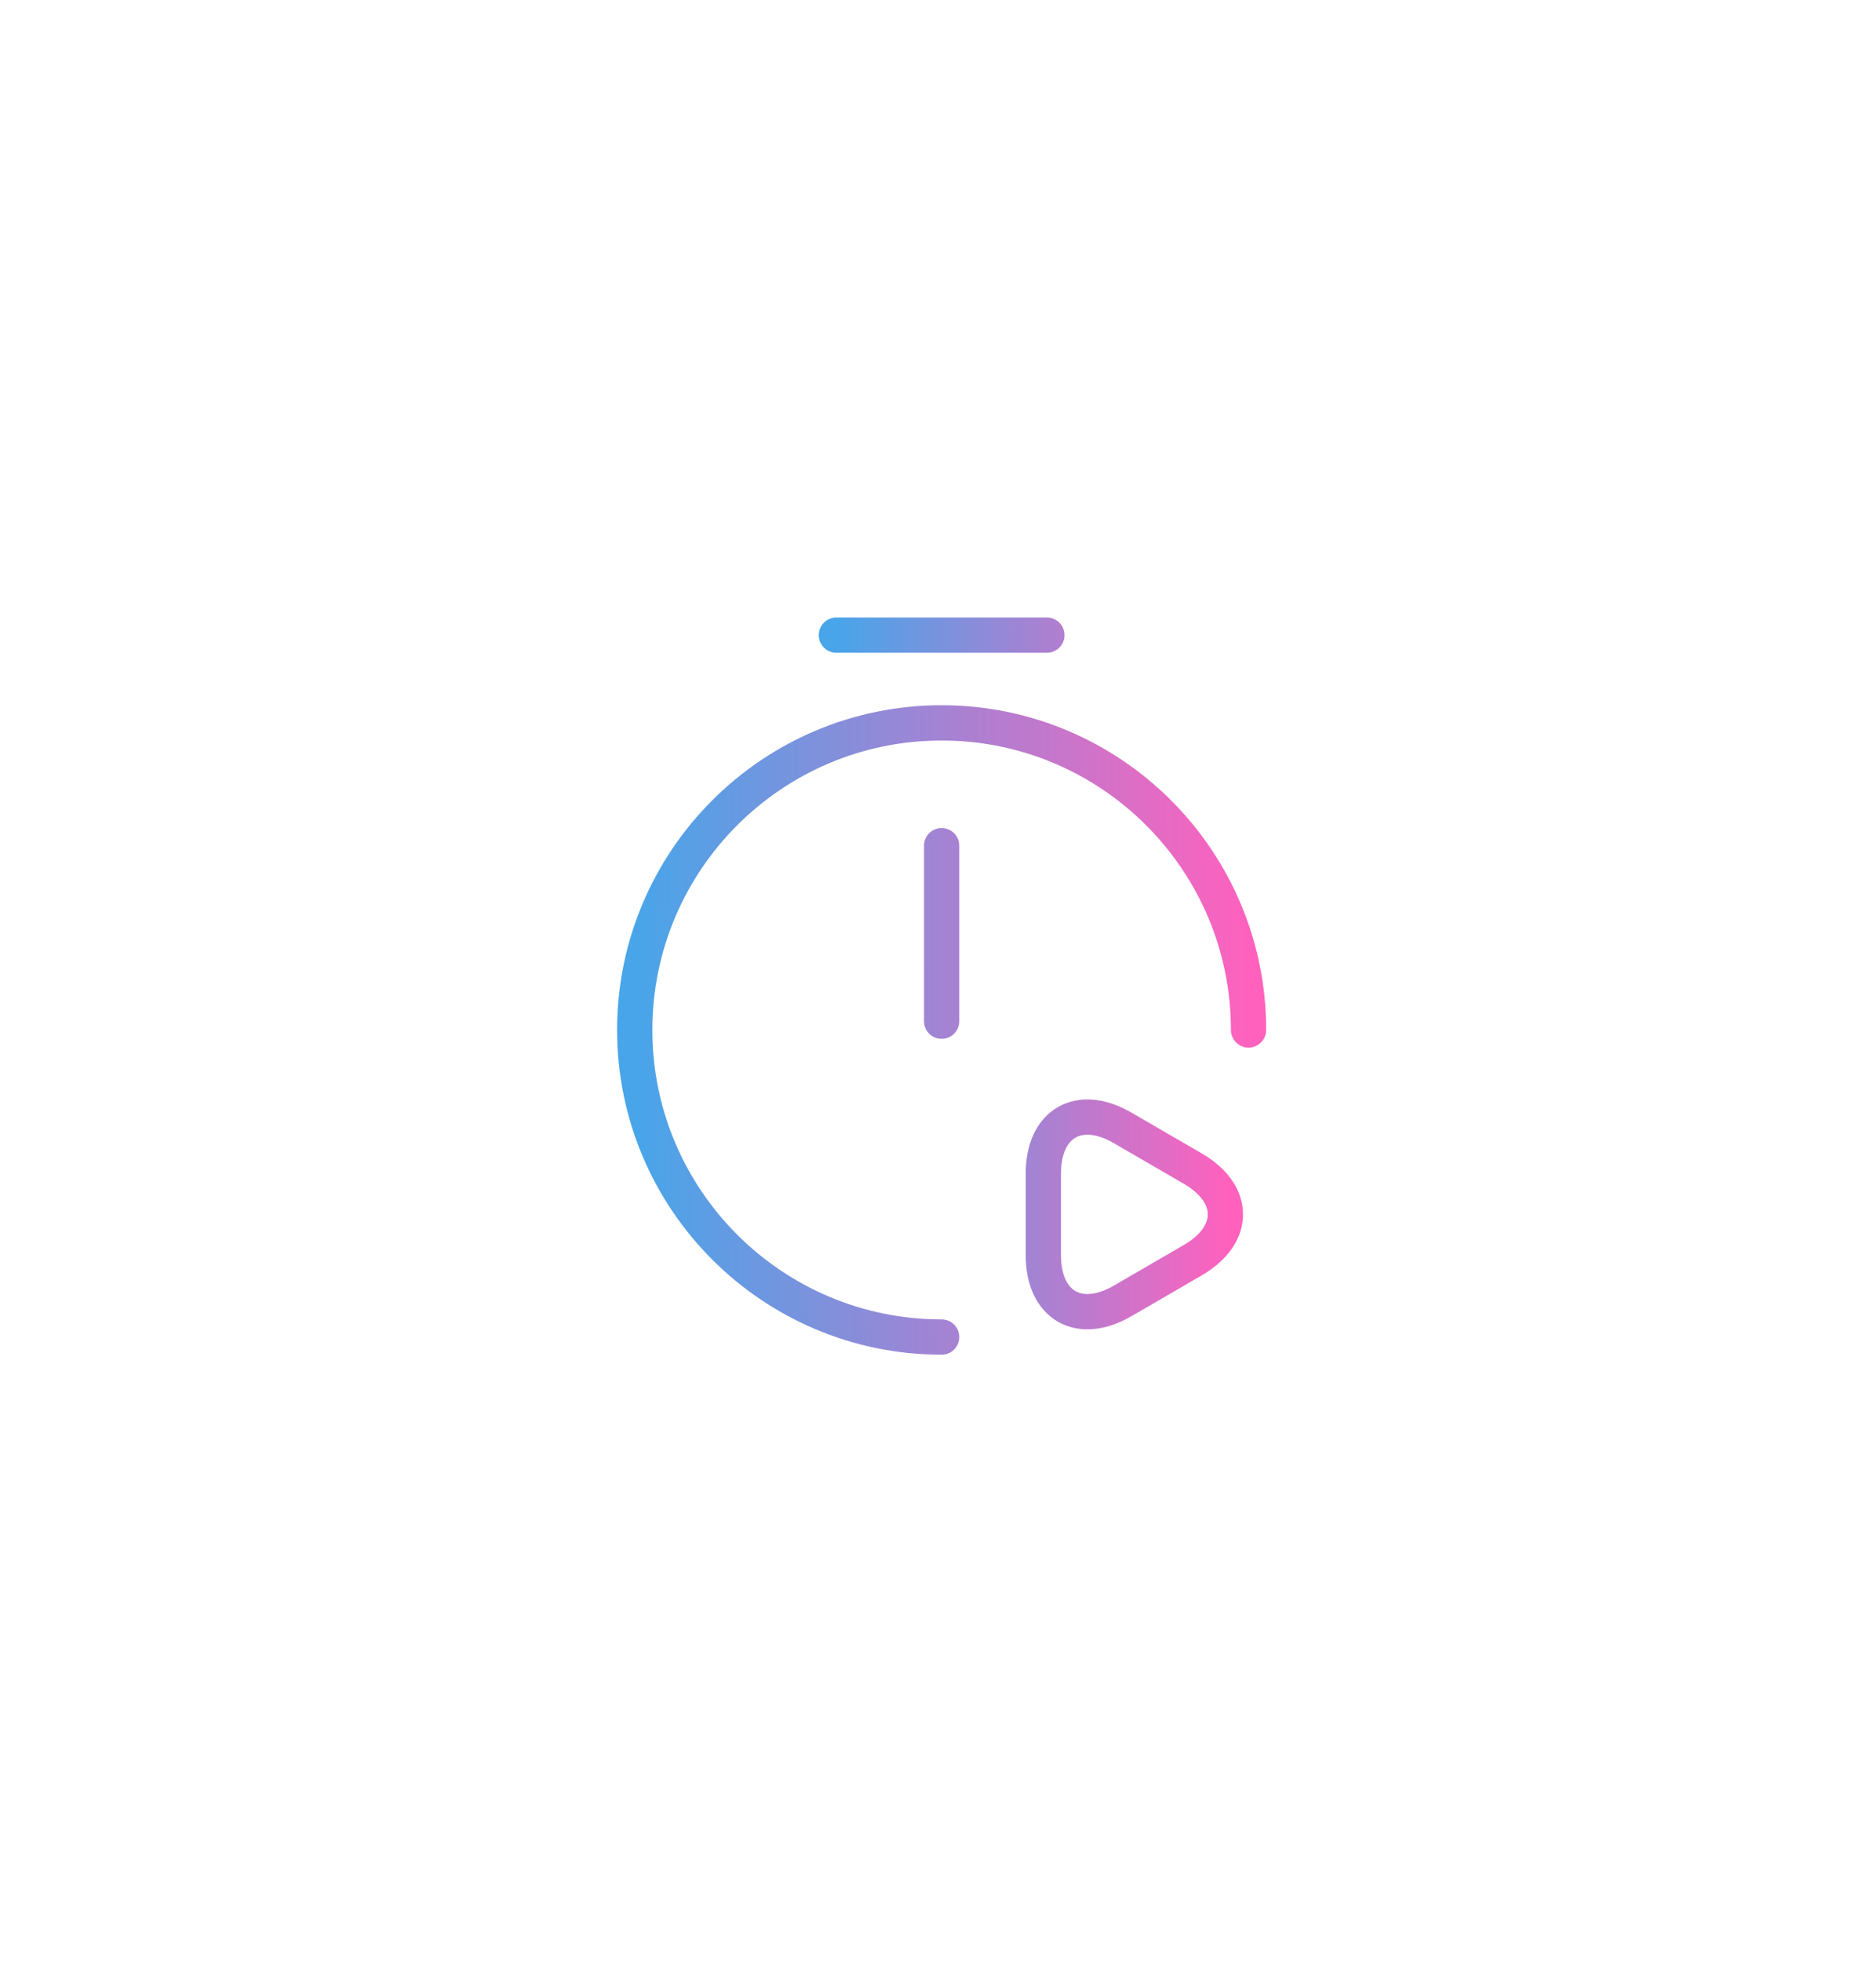 <svg xmlns="http://www.w3.org/2000/svg" width="133" height="139" viewBox="0 0 133 139" fill="none">
  <g filter="url(#filter0_d_210_11135)">
    <path d="M66.758 55.92V68.353M66.758 90.733C54.748 90.733 45 80.985 45 68.975C45 56.964 54.748 47.217 66.758 47.217C78.768 47.217 88.516 56.964 88.516 68.975" stroke="url(#paint0_linear_210_11135)" stroke-width="2.5" stroke-linecap="round" stroke-linejoin="round"/>
    <path d="M59.298 41H74.218M73.969 82.029V79.145C73.969 75.589 76.506 74.122 79.589 75.912L82.076 77.355L84.562 78.797C87.646 80.587 87.646 83.496 84.562 85.287L82.076 86.729L79.589 88.171C76.506 89.962 73.969 88.495 73.969 84.939V82.029Z" stroke="url(#paint1_linear_210_11135)" stroke-width="2.5" stroke-miterlimit="10" stroke-linecap="round" stroke-linejoin="round"/>
  </g>
  <defs>
    <filter id="filter0_d_210_11135" x="0.75" y="0.75" width="132.016" height="138.232" filterUnits="userSpaceOnUse" color-interpolation-filters="sRGB">
      <feFlood flood-opacity="0" result="BackgroundImageFix"/>
      <feColorMatrix in="SourceAlpha" type="matrix" values="0 0 0 0 0 0 0 0 0 0 0 0 0 0 0 0 0 0 127 0" result="hardAlpha"/>
      <feOffset dy="4"/>
      <feGaussianBlur stdDeviation="21.5"/>
      <feComposite in2="hardAlpha" operator="out"/>
      <feColorMatrix type="matrix" values="0 0 0 0 0.698 0 0 0 0 0.471 0 0 0 0 0.937 0 0 0 1 0"/>
      <feBlend mode="normal" in2="BackgroundImageFix" result="effect1_dropShadow_210_11135"/>
      <feBlend mode="normal" in="SourceGraphic" in2="effect1_dropShadow_210_11135" result="shape"/>
    </filter>
    <linearGradient id="paint0_linear_210_11135" x1="45.136" y1="69.663" x2="88.657" y2="69.398" gradientUnits="userSpaceOnUse">
      <stop stop-color="#48A5E9"/>
      <stop offset="1" stop-color="#FF61BD"/>
    </linearGradient>
    <linearGradient id="paint1_linear_210_11135" x1="59.385" y1="65.727" x2="86.965" y2="65.63" gradientUnits="userSpaceOnUse">
      <stop stop-color="#48A5E9"/>
      <stop offset="1" stop-color="#FF61BD"/>
    </linearGradient>
  </defs>
</svg>